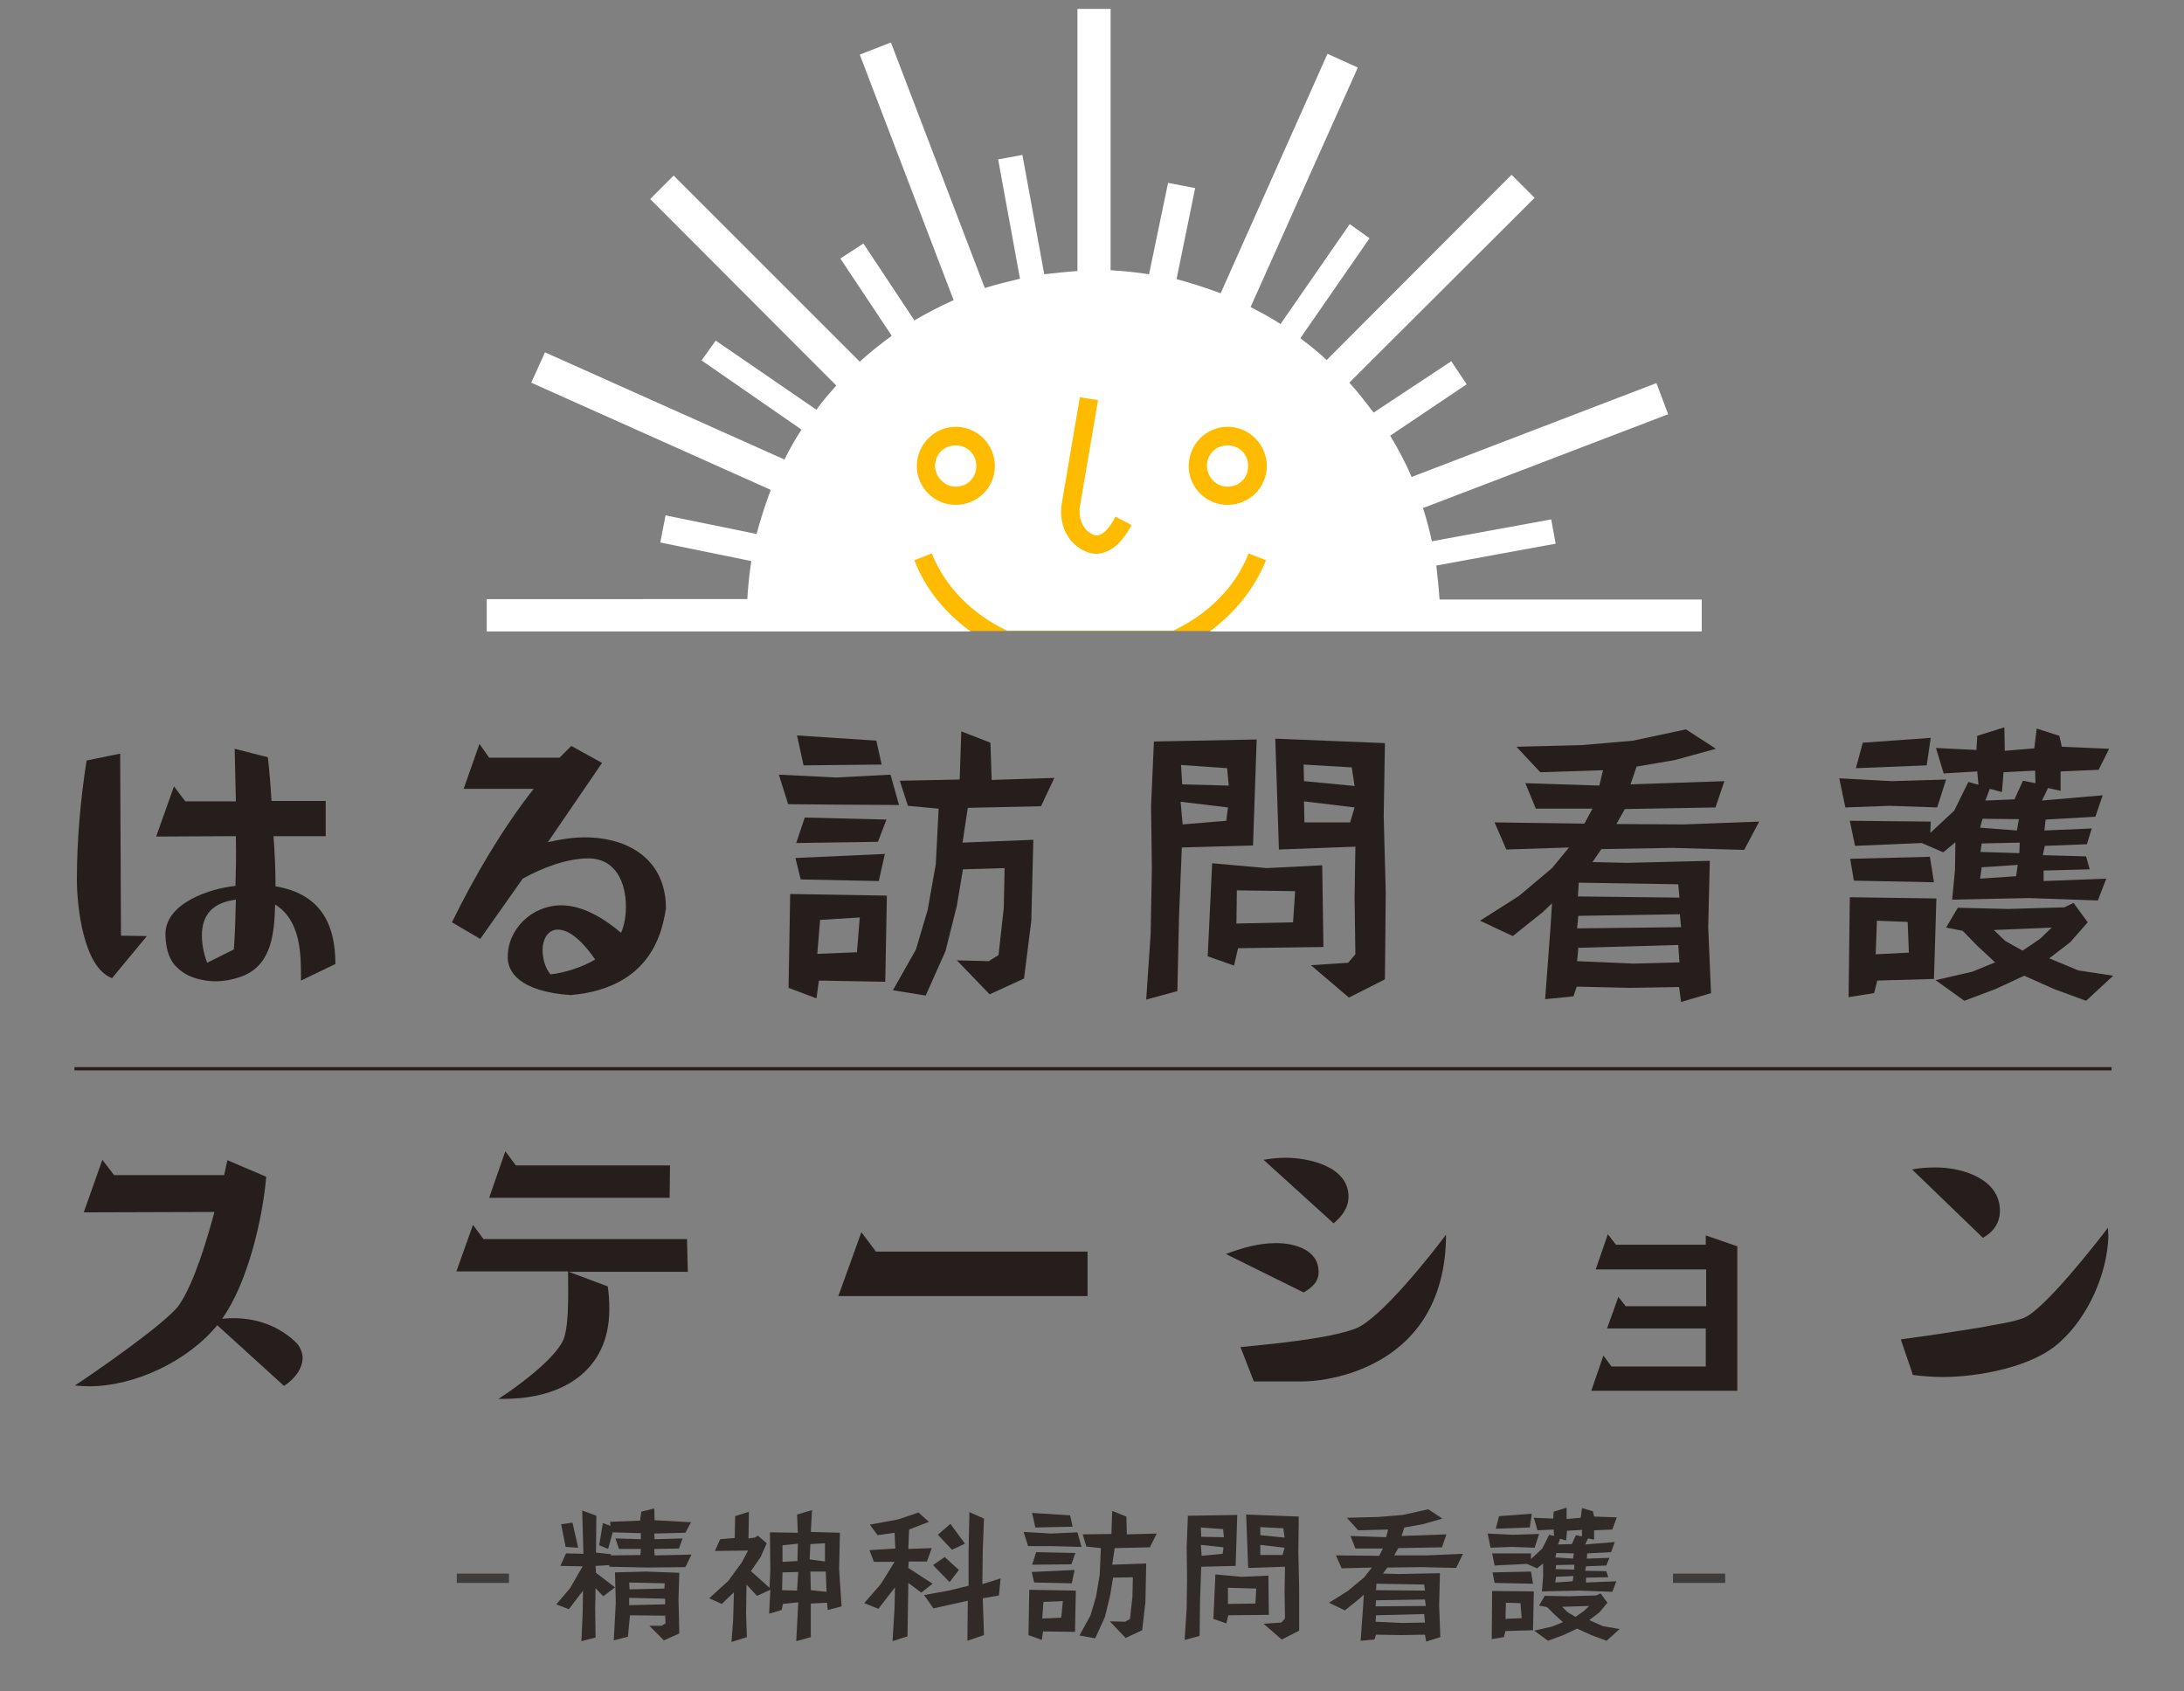<?xml version="1.0" encoding="utf-8"?>
<!-- Generator: Adobe Illustrator 26.0.2, SVG Export Plug-In . SVG Version: 6.00 Build 0)  -->
<svg version="1.1" id="Layer_1" xmlns="http://www.w3.org/2000/svg" xmlns:xlink="http://www.w3.org/1999/xlink" x="0px" y="0px"
	 viewBox="0 0 539.8 418.1" style="enable-background:new 0 0 539.8 418.1;" xml:space="preserve">
<rect x="0" y="0" width="539.8" height="418.1" fill="#808080" stroke="none"/>
<style type="text/css">
	.st0{fill:#FFBB00;}
	.st1{fill:#251E1C;}
	.st2{fill:#FFFFFF;}
	.st3{fill:#3F3C3C;}
	.st4{fill:#302A28;}
</style>
<path class="st0" d="M354.3,156c0.1-1.3,0.1-2.5,0.1-3.8c0-46.5-37.6-84-84-84s-84,37.6-84,84c0,1.2,0,2.6,0.1,3.8H354.3z"/>
<g>
	<path class="st1" d="M36.3,231.4l-8.6,10.4c-7.1-2.6-8.7-17.8-8.7-24.4c0-9.7,0.9-19.8,2.4-29.4l8.3-1.7l0.2,45L36.3,231.4
		L36.3,231.4z M74.4,242.4c0-6.6,0-14.8-6.4-18.8c-0.2,6.8-0.7,14.6-7.8,17.6l0,0l0,0c-2.1,0.8-5.5,1.8-9.3,1.2
		c-3.2-0.5-5.4-1.5-7.2-3.3c-1.7-1.6-2.7-4.1-2.8-7.9c-0.3-7.9,11.1-11.6,17.3-12.2c0.1-3.8,0.2-7.7,0.1-11.4v-0.9l-19.7,0.1
		l4.4-12.4l2.8,3.7h12.5c-0.1-4.3-0.2-8.7-0.3-13l8.2,2.1c0.4,3.5,0.7,7.2,0.9,10.8h13.4v8.7H67.6c0.3,4.1,0.5,8.3,0.5,12.4
		c10.8,1.8,14.8,8.9,14.8,19.2L74.4,242.4z M49.9,231.3c0,2.2,0.5,4.6,1.3,6.7l6.6-3.3c0.3-4,0.4-8.2,0.5-12.3
		C52.8,223.1,49.9,225.9,49.9,231.3z"/>
	<path class="st1" d="M162.9,231.3c-3.6,9.7-12.1,13.9-22,14.7l-5-5.1c3.6-0.4,8-1.8,11.2-3.7c-1.9-2.8-5.6-7.4-9.2-7.4
		c-2.7,0-3.8,2.7-3.8,5c0,2.1,0.6,4.5,2,6.1l5,5.1c-12.8-0.9-15.5-5.8-15.6-9.1c-0.2-7.2,6-13.1,13.2-13.1c5.4,0,10.7,3.3,14.8,6.8
		c0.9-2.1,1.2-4.3,1.2-6.5c0-5.9-2.5-11.9-9.3-11.9c-5.4,0-11.5,2.4-16.2,5l-10.5,14.9l-7-4.1c5.6-11.4,12.3-22.9,20.2-33h-17.3
		l3.9-11.1l2.4,3.4h17.4l2.9-2.9l7.6,4.2l-13.4,19.6c3-0.7,6.1-1.2,9.1-1.2c11,0,20.1,5.6,20.1,17.6
		C164.2,226.9,163.7,229.4,162.9,231.3z"/>
	<path class="st1" d="M206.2,198.9l-11.4-0.1l-2.3-7.3l14.1,0.7l13.5-0.7l2.1,7.5L206.2,198.9z M218.8,242.7l-16.4-0.3l-0.6,4.4
		l-6.9-2.6l0.4-23.2l23.9,0.4L218.8,242.7z M217.2,217.8l-19.3-0.4l-1.3-5.3l22.1-1L217.2,217.8z M217,208.1l-20.2,0.3l2.1-6.3
		l20.2,0.5L217,208.1z M198.6,189.2l-1.6-7.4l19.6,1.3l1.3,5.9L198.6,189.2z M202.7,227.4l-0.7,8.4l9.8-0.4l0.7-8.6L202.7,227.4z
		 M257.3,199.3l-18.1,0.4l-1.3,8.6l17.5-0.7l-0.5,20l-1.8,14.3l-8.5,3.9l-8.1-8.4l7.9,0.2l2.4-1.5l1.3-11.7l0.2-9.8l-10.3,0.3
		l-1.5,9l-2.8,11.2l-4.9,11l-8.1-1.3l5.7-10.1l2.9-9.8l2-11.3l0.7-13.7l-7.6-0.7l-2-6.2l14.8-0.3l0.4-11.9l7.2,2.8l0.3,9.2l15.5-0.5
		L257.3,199.3z"/>
	<path class="st1" d="M309.7,209l-17.6,0.5l-0.7,17.4L291,245l-7.7,2.1l1.1-16.3l0.3-16.2l-0.2-15.3l0.7-16l25.4-0.5L309.7,209z
		 M291.8,198.2l0.5,5.6l10.8-0.9l0.4-3.3L291.8,198.2z M303.3,189.9l-11.4-0.8l0.3,4.8l11.5,0.3L303.3,189.9z M306,234.4l-1,4.3
		l-6.5-2.3l1.1-23l13.5,1.2l13.7-0.7l0.3,20.2L306,234.4z M305.7,220.1l-0.1,8.2l14-0.3l0.5-7.7L305.7,220.1z M342.3,242.1l-8.9,4.5
		l-9.4-8l9.2-0.6l1.8-2.1l-0.2-13.9l0.2-12.7l-18.9,0.7l-0.9-27.4l27.1,1.1l-0.3,18.1l0.5,18.8L342.3,242.1z M334.1,189.7l-11.9-0.7
		l0.1,4.1l12.5,1.2L334.1,189.7z M322.3,198.1l0.1,5.2h11.3l1.1-3.7L322.3,198.1z"/>
	<path class="st1" d="M431.1,210.1l-17.6-0.5l-17.7,0.3l-2.2,3.2l8.4,0.2l20.6-0.5l-0.4,16.4l0.7,16.3l-7.4,2.2L415,244l-12.3,0.2
		l-13-0.3l-0.8,2.4l-7,0.7l1.3-17.4l0.4-6.3l-2.2,2.1l-7.5,6l-8.1-3.8l9.6-6.1l8.2-6.9l4.2-5.1l-15.5,0.5l-2.9-6.7l22.2,0.3l2-3.7
		h-14l-2.6-6.3l18.3,0.6l0.9-3.8l-15.5,0.5l-5.9-6.3l16-0.4l12.8-1.1l13.1-2.8l7.4,4.8l-10.2,2.8l-9.4,1.6l-1.5,4.4l23.2-0.8
		l-2.2,6.5l-22.4,0.4l-2.1,3.7l16.6,0.1l18.7-0.7L431.1,210.1z M415.2,226l-25.1,0.4l-0.3,3.1l25.7-0.3L415.2,226z M414.8,233.6
		l-24.7,0.7l-0.3,3.3l13.9,0.6l11.4-0.3L414.8,233.6z M414.8,218.6l-24.6-0.4l-0.2,3.4l25.1,0.3L414.8,218.6z"/>
	<path class="st1" d="M478.8,199.6l-11.8-0.4l-10.9,0.4l-1.5-7.2l13,0.7l13.4-0.4L478.8,199.6z M478,242l-14,0.4l-0.8,3.1l-6.3,1
		l0.3-24.7l21.4,0.3L478,242z M518.7,190.3l-9.4,0.4v4.8l-3.1-0.7l-1.5,3.1l15-1.3l-1.8,5.3l-12.3,0.7l-0.3,2.7l11.7-0.5l-1.2,3.9
		l-10.4,0.4l-0.5,2.3l10.7,0.3l0.9,3.2l-11.4,0.3v2.6l15.5-0.6l-2.1,5.4l-17-0.6l-19,0.4l0.7-7.4l0.1-6.8l-3,2.5l-5.3-2.3l-16.5,0.7
		l-1.3-6.2l20,0.2l-0.1,2.8l5.9-5.5l3.5-7.1l2.5,0.7l-0.3-3.3l-8.3,0.5l-1.9-6.3l10,0.5l0.2-3.5l6.7-2.1l0.1,5.8l7.3-0.6l0.6-4.9
		l5.6,1.8l0.6,2.7l11.7,0.5L518.7,190.3z M458.2,217.7l-0.9-5.4l19.7-0.5l1,6.3L458.2,217.7z M476.2,189.2l-17.5,0.7l1.7-6.3
		l16.8-1.2L476.2,189.2z M471.5,227.9l-7.6-0.3l-0.3,8.3l8.2-0.4L471.5,227.9z M515.6,247.4l-7.9-2.9l-7.4-3.3l-7.1,3.3l-7.7,2.9
		l-7.1-5.1l9.1-2.1l5.6-2.3l-4.5-4.2l-3.5-3.6l-4.1-0.8l2.9-4.9l12.4,0.3l13.9-0.4l2.3-1.1l3.5,4.8l-4.3,4.9l-5.2,4l7.2,3l8.6,1.3
		L515.6,247.4z M490,202.4l-0.6,2.2l9.1,0.7l0.5-2.8L490,202.4z M489.8,208.5l-0.3,2.1l9.6,0.3l0.1-2.6L489.8,208.5z M489.8,214.4
		l-0.4,2.8l8.9-0.6l0.4-2.8L489.8,214.4z M503,190.5l-7.8,0.4l-0.4,4.9l-3-0.8l-1.1,2.9l7.2-0.3l2.1-4.6l3.1,0.6L503,190.5z
		 M492.8,229.9l2.8,2.7l4.3,2.4l4.3-2.9l2.9-2.8L492.8,229.9z"/>
	<path class="st1" d="M70.2,342.6l-16.5-15c-7.3,8.9-20.4,15.1-31.7,15.1c-1.1,0-2.3-0.1-3.5-0.2c4.6-3,22.4-15.3,25.7-19.8
		c3.8-5.5,7-16.4,8.8-23.1l-32.3,0.1l4.6-13l2.9,3.8h27.2l0.8-3.7l9.6,4.1c-0.9,10.5-4.6,26.3-10.9,35.1c6.7-0.7,13.3,1.1,18.2,5.8
		c1,0.9,1.7,2.6,1.7,3.9C74.7,338.7,72.5,341.1,70.2,342.6z"/>
	<path class="st1" d="M170,314.4h-29.4l9.6,3.6c0.3,1.9,0.4,3.7,0.4,5.6c0,15.5-11.9,22.2-26,22.2c-0.5,0-0.9,0-1.4,0
		c4.1-2.6,14.8-10.3,16.3-15.3c1.2-4.2,0.9-11.8,0.9-16.2h-27.6l4.1-11.5l2.6,3.5h50.3L170,314.4L170,314.4z M165.5,296.1h-44.6
		l4-11.5l2.6,3.5h38.1L165.5,296.1L165.5,296.1z"/>
	<path class="st1" d="M268.8,320.4h-61.6l5.7-15.8l3.6,4.8h52.3V320.4z"/>
	<path class="st1" d="M322.2,319.5L303,310c3.9-1.5,8.1-2.7,12.4-2.7c4.5,0,10.5,1.6,10.5,7.1C326,316.9,324.1,318.4,322.2,319.5z
		 M333.9,339.4c-3.7,1.2-8.1,2.1-12.1,2.1h-11.9l-3.3-8.5c7.1-0.7,21.8-2,28.5-4.6c6.1-2.4,18.7-18.3,22.3-23.2
		C357.4,321.8,349.7,334.1,333.9,339.4z M329.6,302.4l-17.3-15.7c1.8-0.3,3.6-0.5,5.4-0.5c5.7,0,15.6,2.1,15.6,9.6
		C333.3,298.6,331.6,300.8,329.6,302.4z"/>
	<path class="st1" d="M429.4,343.8h-36.1l3-8.7l2,2.7h23.3v-9.4h-24.4l2.8-7.8l1.8,2.3h19.9v-9.1h-27.3l3-8.7l2,2.6h22.2v-2.3
		l7.8,2.7L429.4,343.8L429.4,343.8z"/>
	<path class="st1" d="M509.2,331.7c-6.7,6.3-20.4,8.7-29,8.7c-2.5,0-4.9-0.2-7.4-0.5l-3-8.8c6.7-0.9,13.3-1.9,20-3
		c3.3-0.7,7.2-1.1,10.4-2.3c5-2,17.7-18.2,20.8-22.3c0,0.8,0.1,1.5,0.1,2.3C520.8,314.8,516.2,325.4,509.2,331.7z M490.1,306
		l-17.5-16.9c2-0.4,3.8-0.5,5.9-0.5c6.5,0,15.8,2.8,15.8,10.7C494.3,302.4,492.6,304.6,490.1,306z"/>
	<rect x="18.4" y="263.8" class="st1" width="503.5" height="0.8"/>
</g>
<g>
	<path class="st2" d="M303.4,120.3c2.9,0,5.1-2.2,5.1-5.1s-2.2-5.1-5.1-5.1c-2.9,0-5.1,2.2-5.1,5.1
		C298.4,118,300.6,120.3,303.4,120.3z"/>
	<path class="st2" d="M236.2,120.3c2.9,0,5.1-2.2,5.1-5.1s-2.2-5.1-5.1-5.1c-2.9,0-5.1,2.2-5.1,5.1
		C231.2,118,233.5,120.3,236.2,120.3z"/>
	<path class="st2" d="M120.3,148.1v8h119.6c-6.3-4.6-11.2-10.5-13.9-17.6l4.3-1.7c3.3,8.3,10,15,18.6,19.1h41.1
		c8.6-4.1,15.4-10.8,18.6-19.1l4.3,1.7c-2.8,7-7.7,13-13.9,17.6h121.6v-7.9h-64.8c-0.2-2.9-0.5-5.6-0.8-8.4l29.5-5.4l-1.1-6
		l-29.5,5.4c-0.6-2.8-1.3-5.5-2.2-8.2l60.6-23.2l-2.9-7.7l-60.5,23.2c-1.5-3.5-3.3-6.9-5.3-10.2L362.5,95l-3.8-5.7L339.5,102
		c-1.9-2.5-3.8-5-6-7.4l45.8-45.7l-5.7-5.7L327.9,89c-2.1-2-4.3-3.7-6.5-5.4l17.1-24.7l-4.9-3.5l-17.1,24.7
		c-2.3-1.5-4.9-2.9-7.4-4.2l26.5-59.2l-7.5-3.4l-26.4,59.2c-3.5-1.3-7.2-2.5-10.9-3.5l4.6-22.5l-6.7-1.3L284,67.8
		c-3.1-0.5-6.3-0.8-9.5-1V2.2h-8.2v64.8c-2.8,0.2-5.5,0.5-8.2,0.8l-5.4-29.5l-6,1.1l5.4,29.5c-2.9,0.7-5.8,1.4-8.7,2.3l-23.2-60.7
		l-7.7,3l23.2,60.7c-3.4,1.5-6.6,3.2-9.7,5l-12.6-19l-5.7,3.7l12.7,19.1c-2.8,2.1-5.4,4.1-7.9,6.4l-46-46l-5.8,5.8l46,46.1
		c-1.7,2-3.4,3.8-4.9,6l-24.9-17.1l-3.5,4.9l24.7,17.1c-1.5,2.3-3,4.9-4.2,7.4l-59.2-26.5l-3.4,7.5l59.2,26.5
		c-1.3,3.5-2.5,7.1-3.5,10.9l-22.5-4.6l-1.3,6.7l22.5,4.6c-0.5,3.1-0.8,6.3-1,9.4L120.3,148.1z M303.4,105.5c5.4,0,9.7,4.4,9.7,9.7
		c0,5.4-4.4,9.6-9.7,9.6c-5.4,0-9.6-4.4-9.6-9.6C293.8,109.9,298.1,105.5,303.4,105.5z M262.4,124.6l4.5-26.4l4.5,0.7l-4.5,26.4
		c-0.4,2.6,0.6,5.3,2.6,6.5c1.1,0.7,1.8,0.6,2.1,0.5c1.3-0.4,2.8-2,4.1-4.6l4,2.1c-2.1,3.8-4.3,6.1-7,6.8c-0.6,0.2-1.2,0.3-1.7,0.3
		c-1.3,0-2.8-0.5-4-1.3C263.6,133.6,261.7,129.2,262.4,124.6z M236.2,105.5c5.4,0,9.7,4.4,9.7,9.7c0,5.4-4.4,9.6-9.7,9.6
		c-5.4,0-9.6-4.4-9.6-9.6C226.6,109.9,231,105.5,236.2,105.5z"/>
</g>
<g>
	<path class="st3" d="M112.9,389h12.9v2.3h-12.9V389z"/>
	<path class="st4" d="M169.4,387.4l-9.4,0.1l-9.4-0.2l0-0.4l-3.4,0.2l0.1,1.7l4.7,3.6l-2.9,2.2l-1.9-2l-0.1,5.1l0.1,7.1l-3.5,0.9
		l0.3-6.6l0.1-5.9l-3.5,4.6l-3.1-1.2l3.4-4l3.1-5.4l-5.5-0.1l1.4-3.1l4.3,0.1l-0.3-10.7l3.5,1.3l-0.1,9.1l3.7,0.4v0.3l7.3-0.1
		l0.1-1.5l-5.4,0l-0.9-2.6l6.3,0.2l0-1.5l-6.9-0.2l0-0.2l-1.2,4.3l-2.2-0.9l0.9-5.5l1.9,0.7l-0.1-1l7.4-0.3l0.3-2.2l3.2-0.8l0.1,2.9
		l9,0.5l-1.4,2.6l-7.7,0.2l0.1,1.4l6.9-0.2l-0.9,2.5l-6.1,0.1l0.1,1.6l9.1-0.2L169.4,387.4z M139.8,382.4l-1.1-5.6l2.8-0.4l1.4,6.2
		L139.8,382.4z M164.1,405.5l-3.6-3.6l3,0l1-0.6l-0.1-1.9l-8.7-0.1l-0.5,5.3l-3.5,0.9l0.5-9.4l-0.2-7.4l7.7-0.2l8.2,0.3l-0.2,6.5
		l0.2,8.5L164.1,405.5z M155.5,391.2l0.1,1.7l8.6-0.2l0.1-1.3L155.5,391.2z M164.4,395.2l-8.9-0.2l0,1.8l8.9-0.2V395.2z"/>
	<path class="st4" d="M187.1,394.5l-2.6-2.8l-0.1,7.2l0.2,5.8l-3.8,1.2l0.4-5.4l0.2-6.9l-3,2.9l-3.1-1.4l4.7-4.3l3.3-4.5l1.6-3
		l-8.2,0.1l1.3-2.9l3.6-0.3l0.1-5.4l3.4-1.1l-0.1,6.6l1.6-0.2l0.7-0.5l2.2,1.9l-1.5,3.4l-2.4,3.5l4.6,4.1l0.2-4.4l-0.1-9.3l6.9,0.1
		l-0.2-4.5l3.7-1.1l-0.3,5.4l7.2,0.2l-0.2,9l0.6,9.2l-3.4,0.9l-0.2-1.8l-4,0.2l0,8.3l-3.6,1l0.5-9.6l-3.8,0.4l-0.3,1.5l-3.1,0.9
		l0.3-5.9L187.1,394.5z M193.4,388.7l-0.1,4.4l3.7,0.1l0.3-4.6L193.4,388.7z M193.4,382v4.1l3.7-0.2l0.1-4.3L193.4,382z
		 M203.9,381.5l-3.6,0.2l-0.2,3.8l3.8,0.5L203.9,381.5z M204.1,388.5l-3.8,0l0.1,4.6l3.9,0.4L204.1,388.5z"/>
	<path class="st4" d="M227.7,393.7l-3.2-2.4l-0.2,13.2l-3.7,1.2l0.5-8.2l0.1-5.1l-4.1,5.3l-3.5-1.4l4.1-4.7l3.4-5.5l-5.1,0l-1.1-2.9
		l6.4-0.4l-0.2-3.9l-4.2,0.6l-1.9-2.6l7-1.3l5-1.7l2.6,2.3l-4.9,1.9l-0.2,4.8l5.8-0.2l-1.2,3.3l-4.5,0l-0.1,1.6l6,3.9L227.7,393.7z
		 M246.9,394.4l-4,0.7l0.3,9.1l-4.1,1.4l0.1-9.9l-8.5,1.9l-2.3-3.3l6.1-1.1l4.9-1.2l0-8.5l0.2-9.7l3.6,1.6l-0.3,7.8l-0.1,8.4
		l4.5-1.4L246.9,394.4z M234.7,391.1l-4.1-4.2l2.9-2l3.5,3.2L234.7,391.1z M235.3,383.1l-3.5-3.7l3.1-2.7l3.6,4.9L235.3,383.1z"/>
	<path class="st4" d="M259.6,382.2l-5.5,0l-1.1-3.5l6.8,0.4l6.5-0.3l1,3.6L259.6,382.2z M265.7,403.4l-7.9-0.1l-0.3,2.1l-3.3-1.2
		l0.2-11.2l11.5,0.2L265.7,403.4z M264.9,391.4l-9.3-0.2l-0.6-2.6l10.6-0.5L264.9,391.4z M264.8,386.7l-9.7,0.1l1-3.1l9.7,0.2
		L264.8,386.7z M255.9,377.6l-0.8-3.6l9.4,0.6l0.6,2.8L255.9,377.6z M257.9,396l-0.3,4.1l4.7-0.2l0.4-4.1L257.9,396z M284.2,382.5
		l-8.7,0.2l-0.6,4.1l8.4-0.3l-0.2,9.6l-0.8,6.9l-4.1,1.9l-3.9-4.1l3.8,0.1l1.2-0.7l0.6-5.6l0.1-4.7l-4.9,0.1l-0.7,4.3l-1.3,5.4
		l-2.4,5.3l-3.9-0.7l2.7-4.9l1.4-4.7l0.9-5.4l0.3-6.6l-3.6-0.4l-0.9-3l7.1-0.1l0.2-5.7l3.5,1.4l0.1,4.4l7.4-0.2L284.2,382.5z"/>
	<path class="st4" d="M305.4,387.1l-8.5,0.2l-0.3,8.4l-0.1,8.7l-3.7,1l0.5-7.8l0.1-7.8l-0.1-7.4l0.3-7.7l12.2-0.2L305.4,387.1z
		 M296.8,381.9l0.2,2.7l5.2-0.5l0.2-1.6L296.8,381.9z M302.3,378l-5.5-0.4l0.1,2.3l5.6,0.1L302.3,378z M303.6,399.3l-0.5,2l-3.2-1.1
		l0.5-11l6.5,0.6l6.6-0.3l0.1,9.7L303.6,399.3z M303.5,392.5l0,4l6.8-0.1l0.2-3.7L303.5,392.5z M321.1,403.1l-4.3,2.2l-4.5-3.9
		l4.4-0.3l0.9-1l-0.1-6.7l0.1-6.1l-9.1,0.3l-0.5-13.2l13,0.5l-0.1,8.7l0.2,9L321.1,403.1z M317.2,377.8l-5.7-0.3l0,2l6,0.6
		L317.2,377.8z M311.5,381.9l0,2.5h5.5l0.5-1.8L311.5,381.9z"/>
	<path class="st4" d="M359.9,387.6l-8.5-0.2l-8.5,0.1l-1.1,1.5l4.1,0.1l10-0.2l-0.2,7.9l0.3,7.9l-3.5,1.1l-0.3-1.7l-5.9,0.1
		l-6.2-0.1l-0.4,1.2l-3.4,0.3l0.6-8.4l0.2-3l-1.1,1l-3.6,2.9l-3.9-1.9l4.6-2.9l4-3.3l2-2.5l-7.5,0.2l-1.4-3.2l10.7,0.1l0.9-1.8h-6.8
		l-1.2-3.1l8.8,0.3l0.5-1.9l-7.4,0.2l-2.8-3.1l7.7-0.2l6.1-0.5l6.3-1.4l3.5,2.3l-4.9,1.4l-4.5,0.8l-0.7,2.1l11.1-0.4l-1.1,3.2
		l-10.8,0.2l-1,1.8l8,0l9-0.4L359.9,387.6z M352.2,395.4l-12.1,0.2l-0.1,1.5l12.4-0.1L352.2,395.4z M352,399l-11.9,0.3l-0.1,1.6
		l6.7,0.3l5.5-0.1L352,399z M352,391.7l-11.8-0.2l-0.1,1.6l12.1,0.1L352,391.7z"/>
	<path class="st4" d="M379.3,382.6l-5.7-0.2l-5.2,0.2l-0.7-3.5l6.2,0.3l6.5-0.2L379.3,382.6z M378.9,403l-6.8,0.2l-0.4,1.5l-3,0.5
		l0.1-11.9l10.3,0.1L378.9,403z M398.5,378.1l-4.5,0.2v2.3l-1.5-0.3l-0.7,1.5l7.3-0.6l-0.9,2.5l-5.9,0.3l-0.1,1.3l5.6-0.2L397,387
		l-5,0.2l-0.2,1.1l5.2,0.1l0.5,1.5L392,390v1.2l7.5-0.3l-1,2.6l-8.2-0.3l-9.2,0.2l0.3-3.6l0-3.3l-1.5,1.2l-2.5-1.1l-8,0.4l-0.6-3
		l9.6,0l0,1.4l2.8-2.6l1.7-3.4l1.2,0.3l-0.1-1.6l-4,0.2l-0.9-3.1l4.8,0.2l0.1-1.7l3.2-1l0,2.8l3.5-0.3l0.3-2.4l2.7,0.8l0.3,1.3
		l5.6,0.2L398.5,378.1z M369.4,391.3l-0.5-2.6l9.5-0.2l0.5,3L369.4,391.3z M378.1,377.6l-8.4,0.3l0.8-3.1l8.1-0.6L378.1,377.6z
		 M375.8,396.3l-3.6-0.1l-0.1,4l4-0.2L375.8,396.3z M397.1,405.6l-3.8-1.4l-3.5-1.6l-3.4,1.6l-3.8,1.4l-3.4-2.5l4.4-1l2.7-1.1
		l-2.2-2l-1.7-1.7l-2-0.4l1.4-2.4l6,0.1l6.7-0.2l1.1-0.5l1.7,2.3l-2,2.4l-2.5,1.9l3.4,1.5l4.1,0.7L397.1,405.6z M384.7,383.9
		l-0.3,1.1l4.4,0.3l0.2-1.3L384.7,383.9z M384.6,386.9l-0.1,1l4.6,0.1l0-1.2L384.6,386.9z M384.6,389.8l-0.2,1.4l4.3-0.3l0.2-1.3
		L384.6,389.8z M391,378.2l-3.7,0.2l-0.2,2.4l-1.5-0.4l-0.5,1.4l3.4-0.1l1-2.2l1.5,0.3L391,378.2z M386.1,397.2l1.3,1.3l2,1.2l2-1.4
		l1.4-1.3L386.1,397.2z"/>
	<path class="st3" d="M413.5,389h12.9v2.3h-12.9V389z"/>
</g>
</svg>
